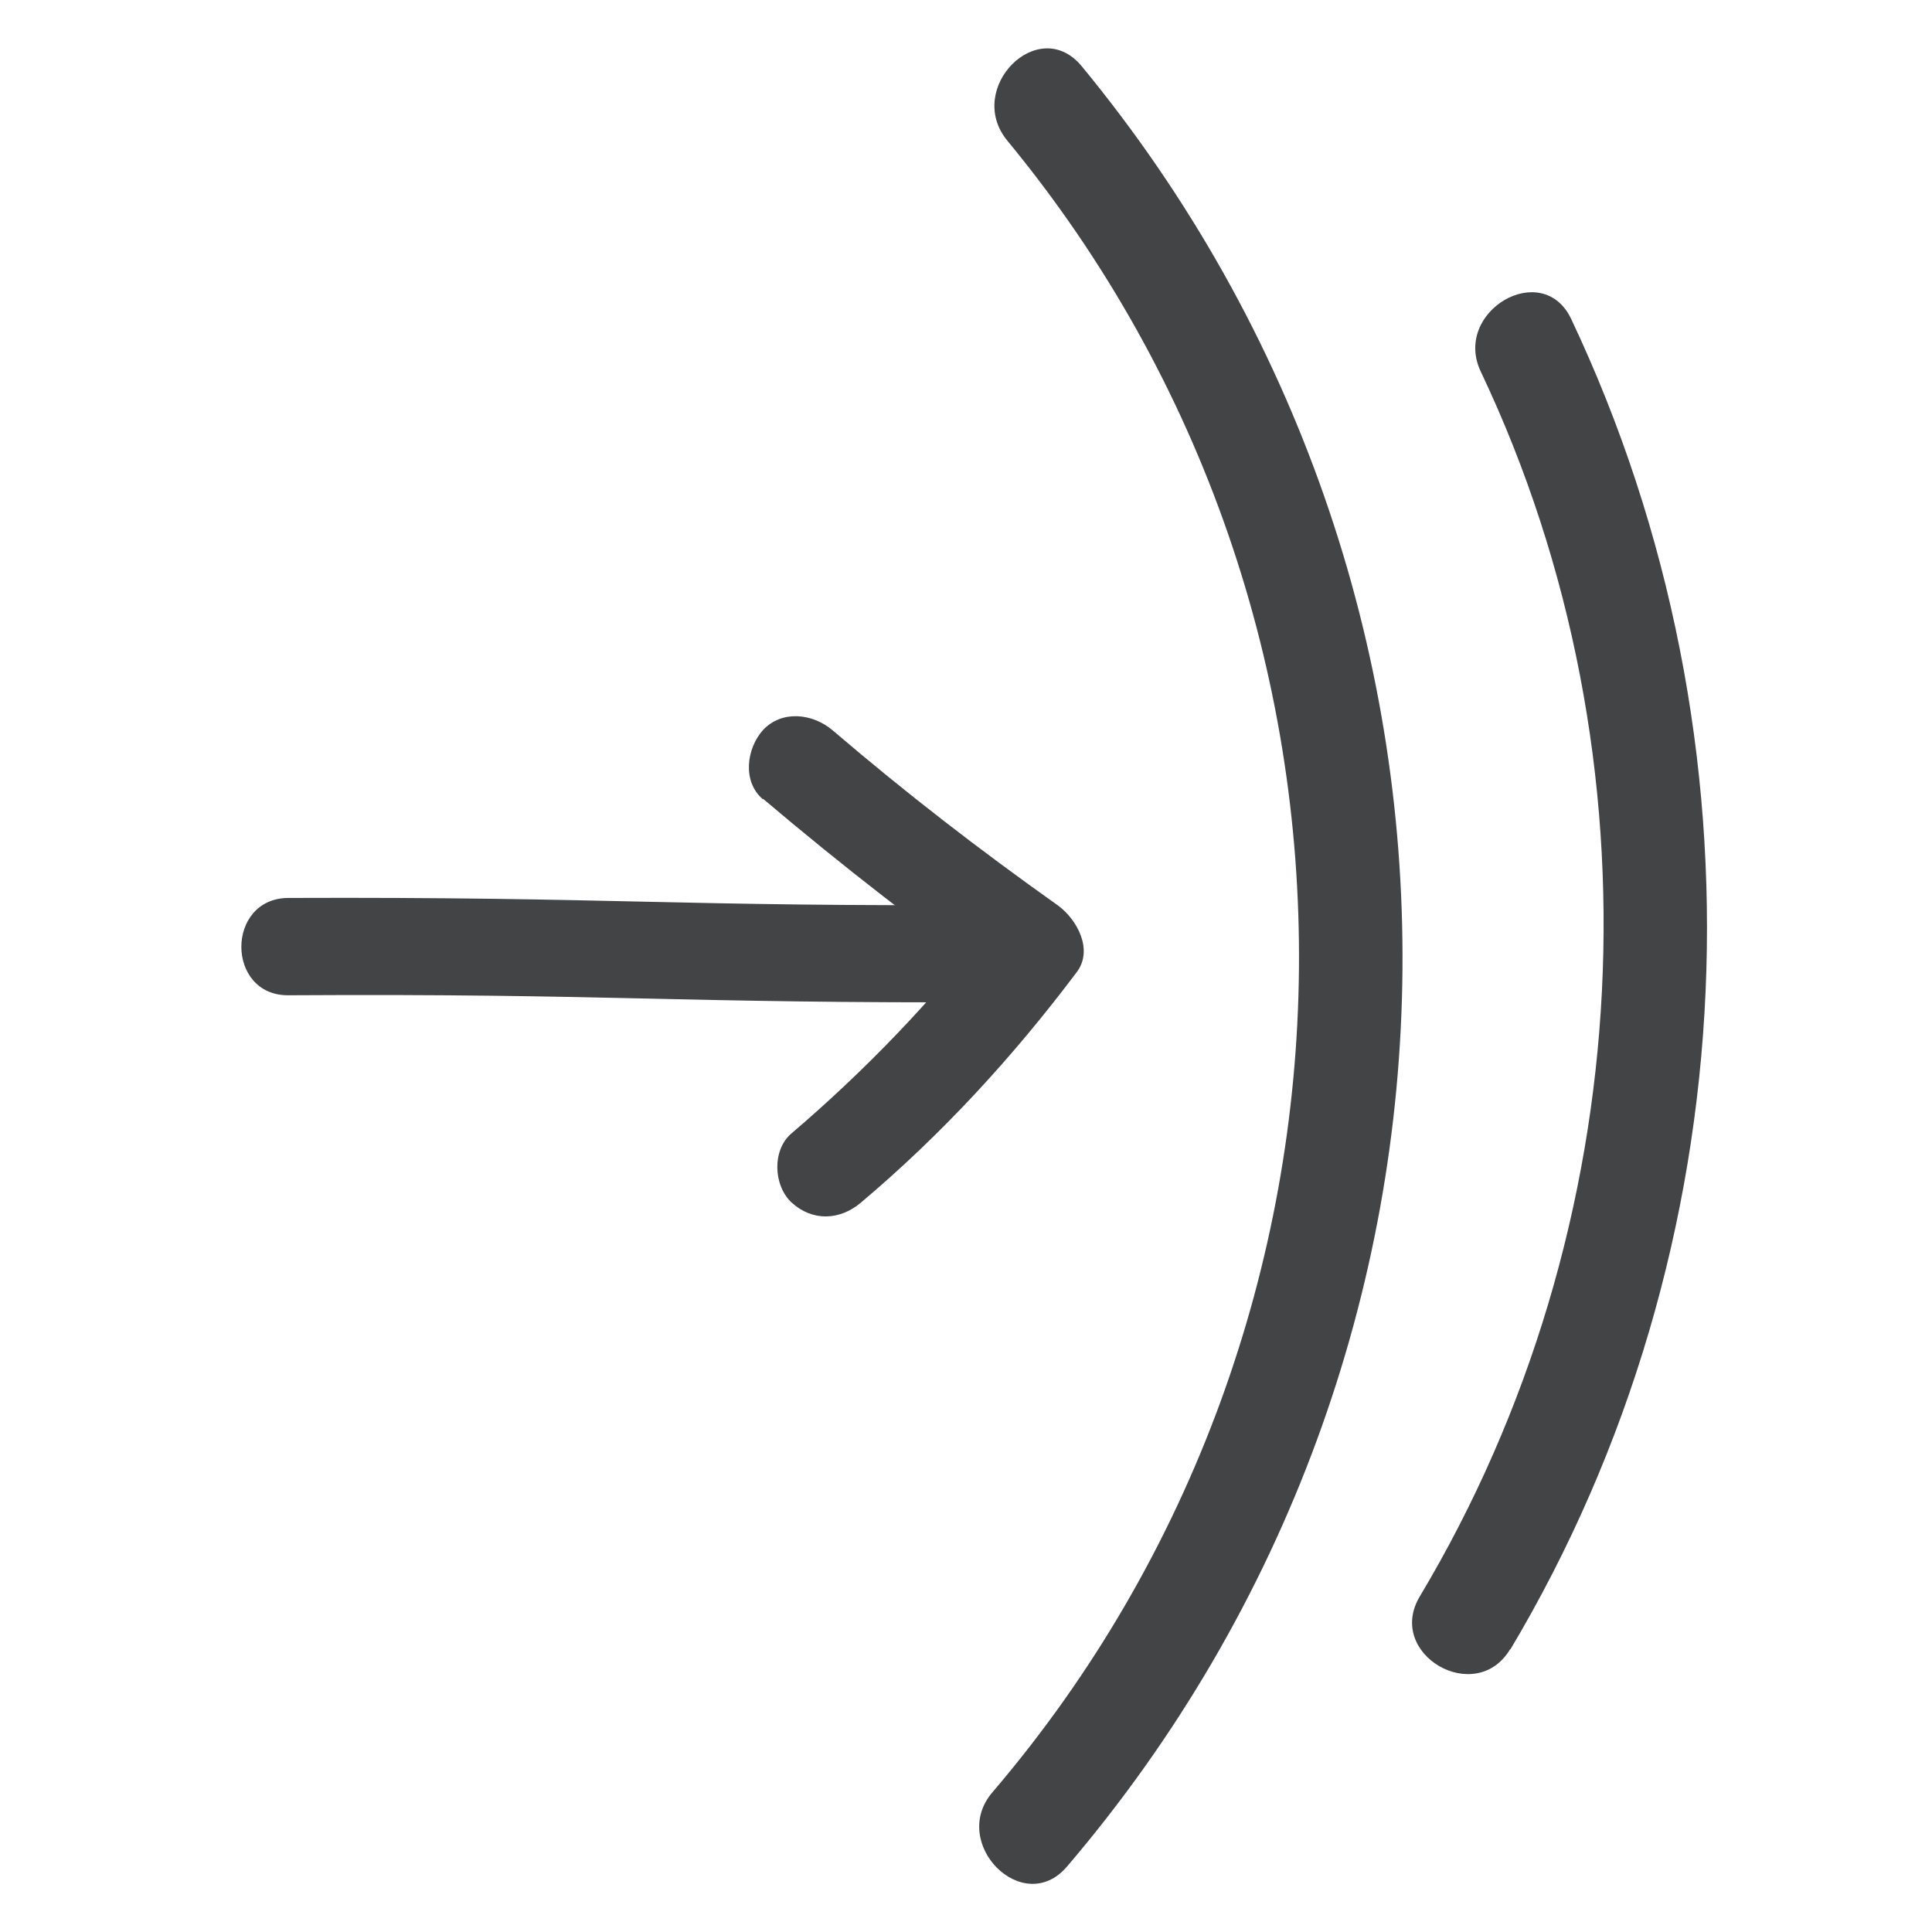 <svg width="40" height="40" viewBox="0 0 40 40" fill="none" xmlns="http://www.w3.org/2000/svg">
<mask id="mask0_3930_2855" style="mask-type:alpha" maskUnits="userSpaceOnUse" x="0" y="0" width="40" height="40">
<rect width="40" height="40" fill="#D9D9D9"/>
</mask>
<g mask="url(#mask0_3930_2855)">
</g>
<g clip-path="url(#clip0_3930_2855)">
<path d="M5.975 20.606C12.69 20.566 14.007 20.777 20.722 20.75C22.025 20.75 22.025 18.723 20.722 18.736C14.007 18.776 12.69 18.565 5.975 18.591C4.671 18.591 4.671 20.619 5.975 20.606Z" fill="#434446"/>
<path d="M15.797 16.537C17.443 17.933 19.142 19.25 20.906 20.5L20.524 19.118C19.379 20.645 17.904 22.172 16.39 23.463C15.982 23.805 16.008 24.543 16.39 24.898C16.824 25.293 17.39 25.267 17.825 24.898C19.497 23.489 20.972 21.883 22.289 20.132C22.644 19.671 22.302 19.039 21.907 18.749C20.274 17.59 18.773 16.432 17.232 15.115C16.824 14.773 16.192 14.694 15.797 15.115C15.455 15.497 15.363 16.182 15.797 16.55V16.537Z" fill="#434446"/>
<path d="M22.091 38.645C31.242 27.927 31.361 12.245 22.394 1.369C21.498 0.289 19.971 1.83 20.853 2.909C29.03 12.811 28.885 27.347 20.55 37.104C19.642 38.157 21.182 39.711 22.091 38.645Z" fill="#434446"/>
<path d="M31.268 34.154C36.232 25.833 36.666 15.352 32.532 6.609C31.939 5.345 30.057 6.451 30.662 7.702C34.468 15.734 33.954 25.425 29.398 33.048C28.674 34.247 30.557 35.34 31.268 34.141V34.154Z" fill="#434446"/>
</g>
<defs>
<clipPath id="clip0_3930_2855">
<rect width="30.337" height="38" fill="white" transform="translate(5 1)"/>
</clipPath>
</defs>
</svg>
